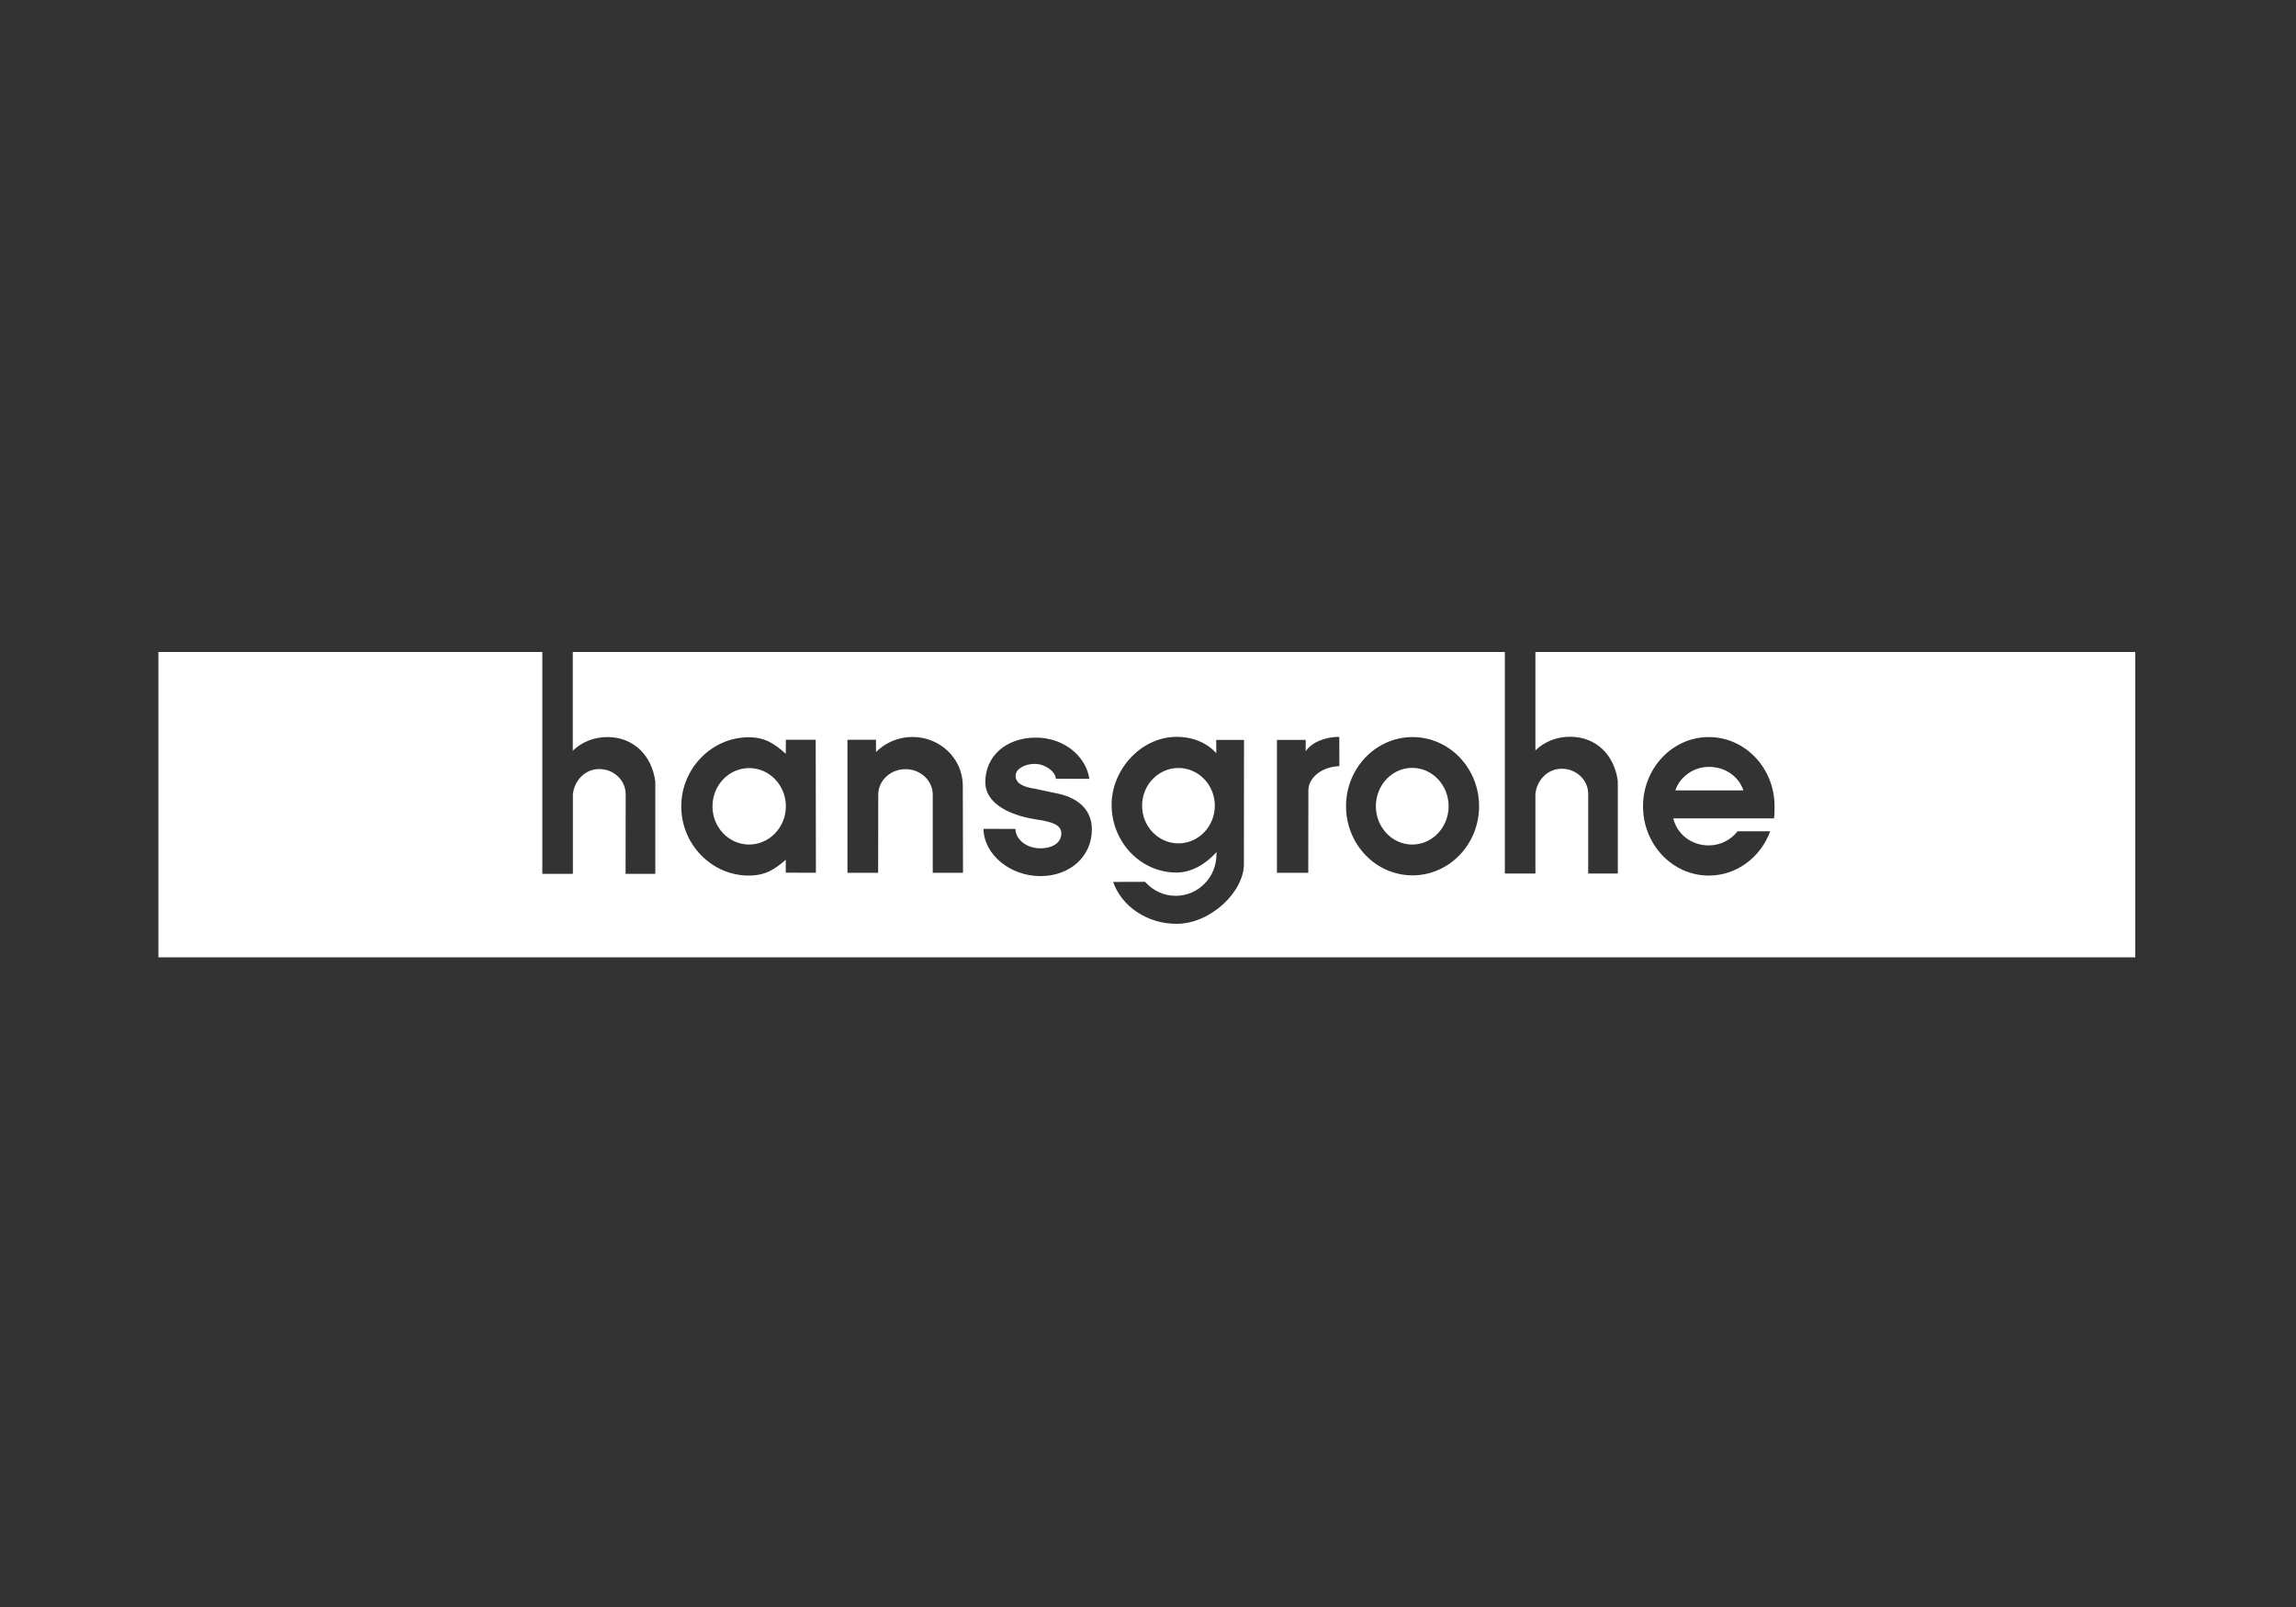 <svg width="1000" height="700" viewBox="0 0 1000 700" fill="none" xmlns="http://www.w3.org/2000/svg">
<rect x="0" y="0" width="1000" height="700" fill="#333333" stroke="none"/>
<path d="M342.277 351.227C342.277 342.032 335.127 334.573 326.295 334.573C317.463 334.573 310.314 342.032 310.314 351.227C310.314 360.422 317.463 367.881 326.295 367.881C335.127 367.835 342.277 360.375 342.277 351.227ZM529.103 350.946C529.103 341.891 522 334.526 513.262 334.526C504.523 334.526 497.421 341.891 497.421 350.946C497.421 360 504.523 367.365 513.262 367.365C522 367.365 529.103 360 529.103 350.946ZM630.928 351.18C630.928 341.985 623.825 334.479 615.087 334.479C606.348 334.479 599.245 341.938 599.245 351.18C599.245 360.375 606.348 367.881 615.087 367.881C623.825 367.881 630.928 360.375 630.928 351.18ZM729.669 344.284H759.295C757.426 338.373 751.491 334.057 744.435 334.057C737.472 334.01 731.631 338.467 729.669 344.284ZM772.66 356.481H728.781C730.37 363.284 736.631 368.257 744.155 368.257C749.342 368.257 753.921 365.817 756.772 362.111H770.978C766.819 373.417 756.445 381.393 744.248 381.393C728.454 381.393 715.603 367.881 715.603 351.227C715.603 334.573 728.454 321.062 744.248 321.062C760.09 321.062 772.894 334.573 772.894 351.227C772.847 353.01 772.94 354.746 772.66 356.481ZM644.199 351.18C644.199 367.788 631.208 381.299 615.227 381.299C599.198 381.299 586.254 367.788 586.254 351.18C586.254 334.573 599.245 321.062 615.227 321.062C631.208 321.062 644.199 334.526 644.199 351.18ZM583.357 333.728C575.974 333.963 570.086 338.467 569.852 344.002L569.805 380.173H556.16V322.281H568.684V327.254C571.114 323.595 576.675 320.968 583.31 320.968L583.357 333.728ZM541.814 322.281L541.767 375.904V376.467C541.721 388.477 527.281 402.41 512.468 402.41C499.477 402.41 488.495 394.716 484.803 384.16L498.729 384.114C502 387.867 506.766 390.212 512.047 390.212C521.86 390.212 529.804 382.19 529.804 372.244C529.804 371.869 529.851 371.165 529.851 371.165C525.178 376.373 518.916 380.079 512.421 380.079C496.813 380.079 484.149 366.849 484.149 350.523C484.149 335.136 497.093 320.968 512.421 320.968C519.757 320.968 525.599 323.595 529.758 328.052L529.711 322.281H541.814ZM442.326 337.904C442.326 341.844 446.999 342.97 450.784 343.58L459.616 345.457C468.915 347.146 475.551 352.212 475.551 361.36C475.551 372.901 466.205 381.627 453.12 381.627C440.176 381.627 428.54 372.432 428.354 361.032L442.279 361.079C442.279 365.63 447.092 369.523 453.074 369.523C458.681 369.523 462.466 366.896 462.233 362.721C462.046 359.343 458.214 357.889 451.298 356.951L448.074 356.341C438.307 354.277 429.382 349.398 429.148 341.094C428.914 329.459 438.167 321.296 451.158 321.296C463.074 321.296 472.887 329.037 474.476 339.264L459.85 339.217C459.85 336.356 455.364 332.743 450.737 332.743C446.111 332.743 442.326 335.042 442.326 337.904ZM419.428 380.173H406.25V346.114C406.25 340.015 400.923 335.042 394.381 335.042C387.839 335.042 382.511 340.015 382.511 346.114L382.465 380.173H369.1V322.235H381.53V327.583C385.549 323.548 391.156 321.015 397.418 321.015C409.381 321.015 419.054 330.257 419.335 341.751L419.428 380.173ZM355.361 380.173L342.23 380.126V374.496C337.183 378.906 333.165 381.393 326.062 381.393C310.08 381.393 296.715 367.881 296.715 351.274C296.715 334.667 310.08 321.156 326.062 321.156C333.211 321.156 337.183 323.877 342.23 328.333L342.277 322.235H355.268L355.361 380.173ZM930 417V284H668.733V326.879C672.564 323.126 677.892 320.921 683.826 320.921C695.275 320.921 703.173 328.99 704.621 340.249V380.501H691.724V345.832C691.724 339.78 686.583 334.854 680.228 334.854C673.873 334.854 669.34 339.968 668.733 345.832V380.501H655.415V284H249.471V327.02C253.303 323.267 258.63 321.062 264.565 321.062C276.014 321.062 283.911 329.131 285.407 340.39V380.642H272.462L272.509 345.973C272.509 339.921 267.369 334.995 261.014 334.995C254.658 334.995 250.125 340.156 249.518 345.973V380.642H236.2V284H69V417H930Z" fill="white"/>
</svg>
